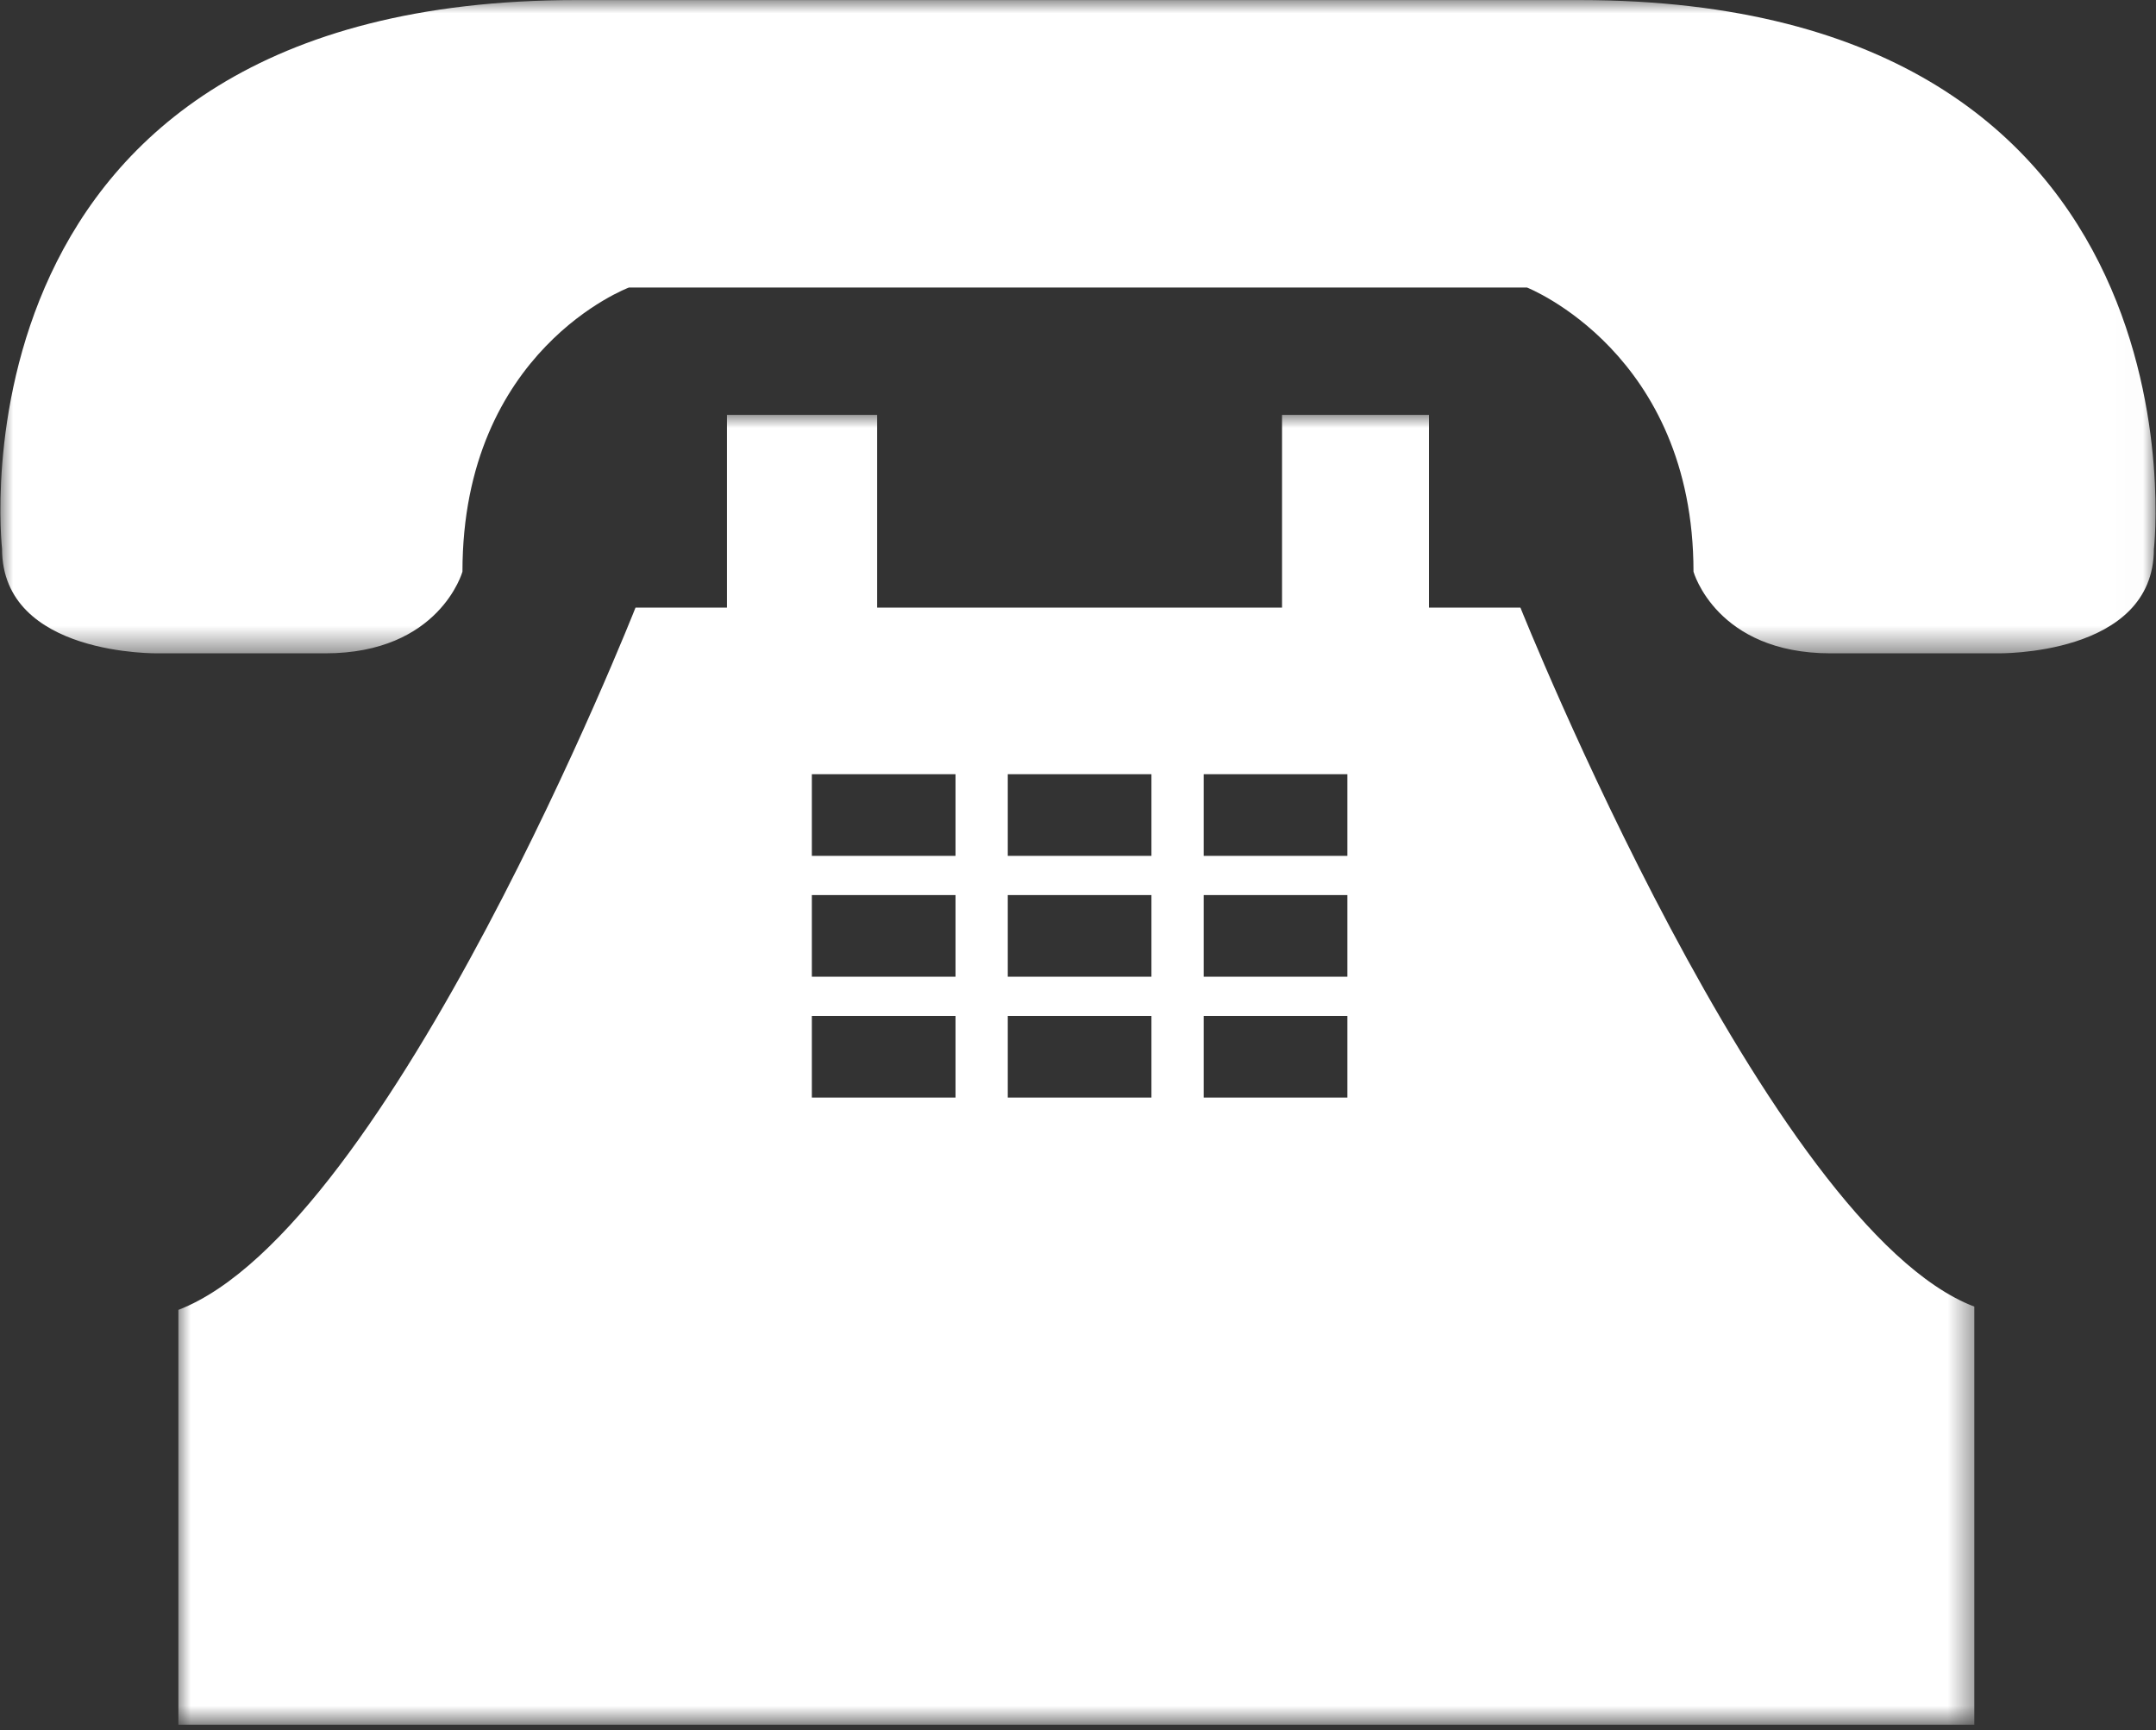 <?xml version="1.0" encoding="UTF-8"?> <svg xmlns="http://www.w3.org/2000/svg" viewBox="0 0 80.99 65.00" data-guides="{&quot;vertical&quot;:[],&quot;horizontal&quot;:[]}"><rect x="0" y="0" width="80.99" height="65.00" fill="#333333" stroke="none"/><defs></defs><mask x="6.661" y="15.575" width="67.561" height="49.214" style="mask-type:luminance" maskUnits="userSpaceOnUse" maskContentUnits="userSpaceOnUse" id="tSvg2fb3a9699f"><path fill="white" stroke="none" fill-opacity="1" stroke-width="1" stroke-opacity="1" id="tSvgeea062d361" title="Path 1" d="M6.661 15.575C29.181 15.575 51.702 15.575 74.222 15.575C74.222 31.979 74.222 48.384 74.222 64.788C51.702 64.788 29.181 64.788 6.661 64.788C6.661 48.384 6.661 31.979 6.661 15.575Z"></path></mask><mask x="0" y="0.002" width="80.989" height="24.559" style="mask-type:luminance" maskUnits="userSpaceOnUse" maskContentUnits="userSpaceOnUse" id="tSvg841e19ec5b"><path fill="white" stroke="none" fill-opacity="1" stroke-width="1" stroke-opacity="1" id="tSvg638dcd5d6a" title="Path 3" d="M0 0.002C26.996 0.002 53.992 0.002 80.989 0.002C80.989 8.189 80.989 16.375 80.989 24.561C53.992 24.561 26.996 24.561 0 24.561C0 16.375 0 8.189 0 0.002Z"></path></mask><path fill="#ffffff" stroke="none" fill-opacity="1" stroke-width="1" stroke-opacity="1" id="tSvg16493a411cf" title="Path 2" d="M57.115 22.825C55.97 22.825 54.825 22.825 53.68 22.825C53.68 20.412 53.68 17.999 53.68 15.585C51.84 15.585 50 15.585 48.16 15.585C48.16 17.999 48.16 20.412 48.16 22.825C43.09 22.825 38.02 22.825 32.95 22.825C32.95 20.412 32.95 17.999 32.95 15.585C31.069 15.585 29.189 15.585 27.308 15.585C27.308 17.999 27.308 20.412 27.308 22.825C26.163 22.825 25.018 22.825 23.873 22.825C23.873 22.825 14.674 46.138 6.701 49.205C6.701 54.399 6.701 59.594 6.701 64.788C29.189 64.788 51.677 64.788 74.165 64.788C74.165 59.553 74.165 54.318 74.165 49.082C66.437 46.138 57.115 22.825 57.115 22.825ZM35.894 41.23C34.095 41.23 32.296 41.23 30.497 41.23C30.497 40.207 30.497 39.185 30.497 38.162C32.296 38.162 34.095 38.162 35.894 38.162C35.894 39.185 35.894 40.207 35.894 41.23ZM35.894 36.69C34.095 36.69 32.296 36.69 30.497 36.69C30.497 35.667 30.497 34.645 30.497 33.622C32.296 33.622 34.095 33.622 35.894 33.622C35.894 34.645 35.894 35.667 35.894 36.69ZM35.894 32.15C34.095 32.15 32.296 32.15 30.497 32.15C30.497 31.128 30.497 30.105 30.497 29.082C32.296 29.082 34.095 29.082 35.894 29.082C35.894 30.105 35.894 31.128 35.894 32.15ZM43.254 41.23C41.455 41.23 39.656 41.23 37.857 41.23C37.857 40.207 37.857 39.185 37.857 38.162C39.656 38.162 41.455 38.162 43.254 38.162C43.254 39.185 43.254 40.207 43.254 41.23ZM43.254 36.69C41.455 36.69 39.656 36.69 37.857 36.69C37.857 35.667 37.857 34.645 37.857 33.622C39.656 33.622 41.455 33.622 43.254 33.622C43.254 34.645 43.254 35.667 43.254 36.69ZM43.254 32.15C41.455 32.15 39.656 32.15 37.857 32.15C37.857 31.128 37.857 30.105 37.857 29.082C39.656 29.082 41.455 29.082 43.254 29.082C43.254 30.105 43.254 31.128 43.254 32.15ZM50.614 41.23C48.814 41.23 47.015 41.23 45.216 41.23C45.216 40.207 45.216 39.185 45.216 38.162C47.015 38.162 48.814 38.162 50.614 38.162C50.614 39.185 50.614 40.207 50.614 41.23ZM50.614 36.69C48.814 36.69 47.015 36.69 45.216 36.69C45.216 35.667 45.216 34.645 45.216 33.622C47.015 33.622 48.814 33.622 50.614 33.622C50.614 34.645 50.614 35.667 50.614 36.69ZM50.614 32.15C48.814 32.15 47.015 32.15 45.216 32.15C45.216 31.128 45.216 30.105 45.216 29.082C47.015 29.082 48.814 29.082 50.614 29.082C50.614 30.105 50.614 31.128 50.614 32.15Z" mask="url(#tSvg2fb3a9699f)"></path><path fill="#ffffff" stroke="none" fill-opacity="1" stroke-width="1" stroke-opacity="1" id="tSvgd97f97c7e2" title="Path 4" d="M59.323 0.002C46.77 0.002 34.218 0.002 21.665 0.002C-2.254 0.002 0.077 20.616 0.077 20.616C0.077 24.665 5.964 24.542 5.964 24.542C8.05 24.542 10.135 24.542 12.221 24.542C16.513 24.542 17.372 21.475 17.372 21.475C17.372 13.131 23.628 10.8 23.628 10.8C34.872 10.8 46.116 10.8 57.36 10.8C57.36 10.8 63.616 13.254 63.616 21.475C63.616 21.475 64.475 24.542 68.768 24.542C70.853 24.542 72.938 24.542 75.023 24.542C75.023 24.542 80.911 24.665 80.911 20.616C80.911 20.738 83.242 0.002 59.323 0.002Z" mask="url(#tSvg841e19ec5b)"></path></svg> 